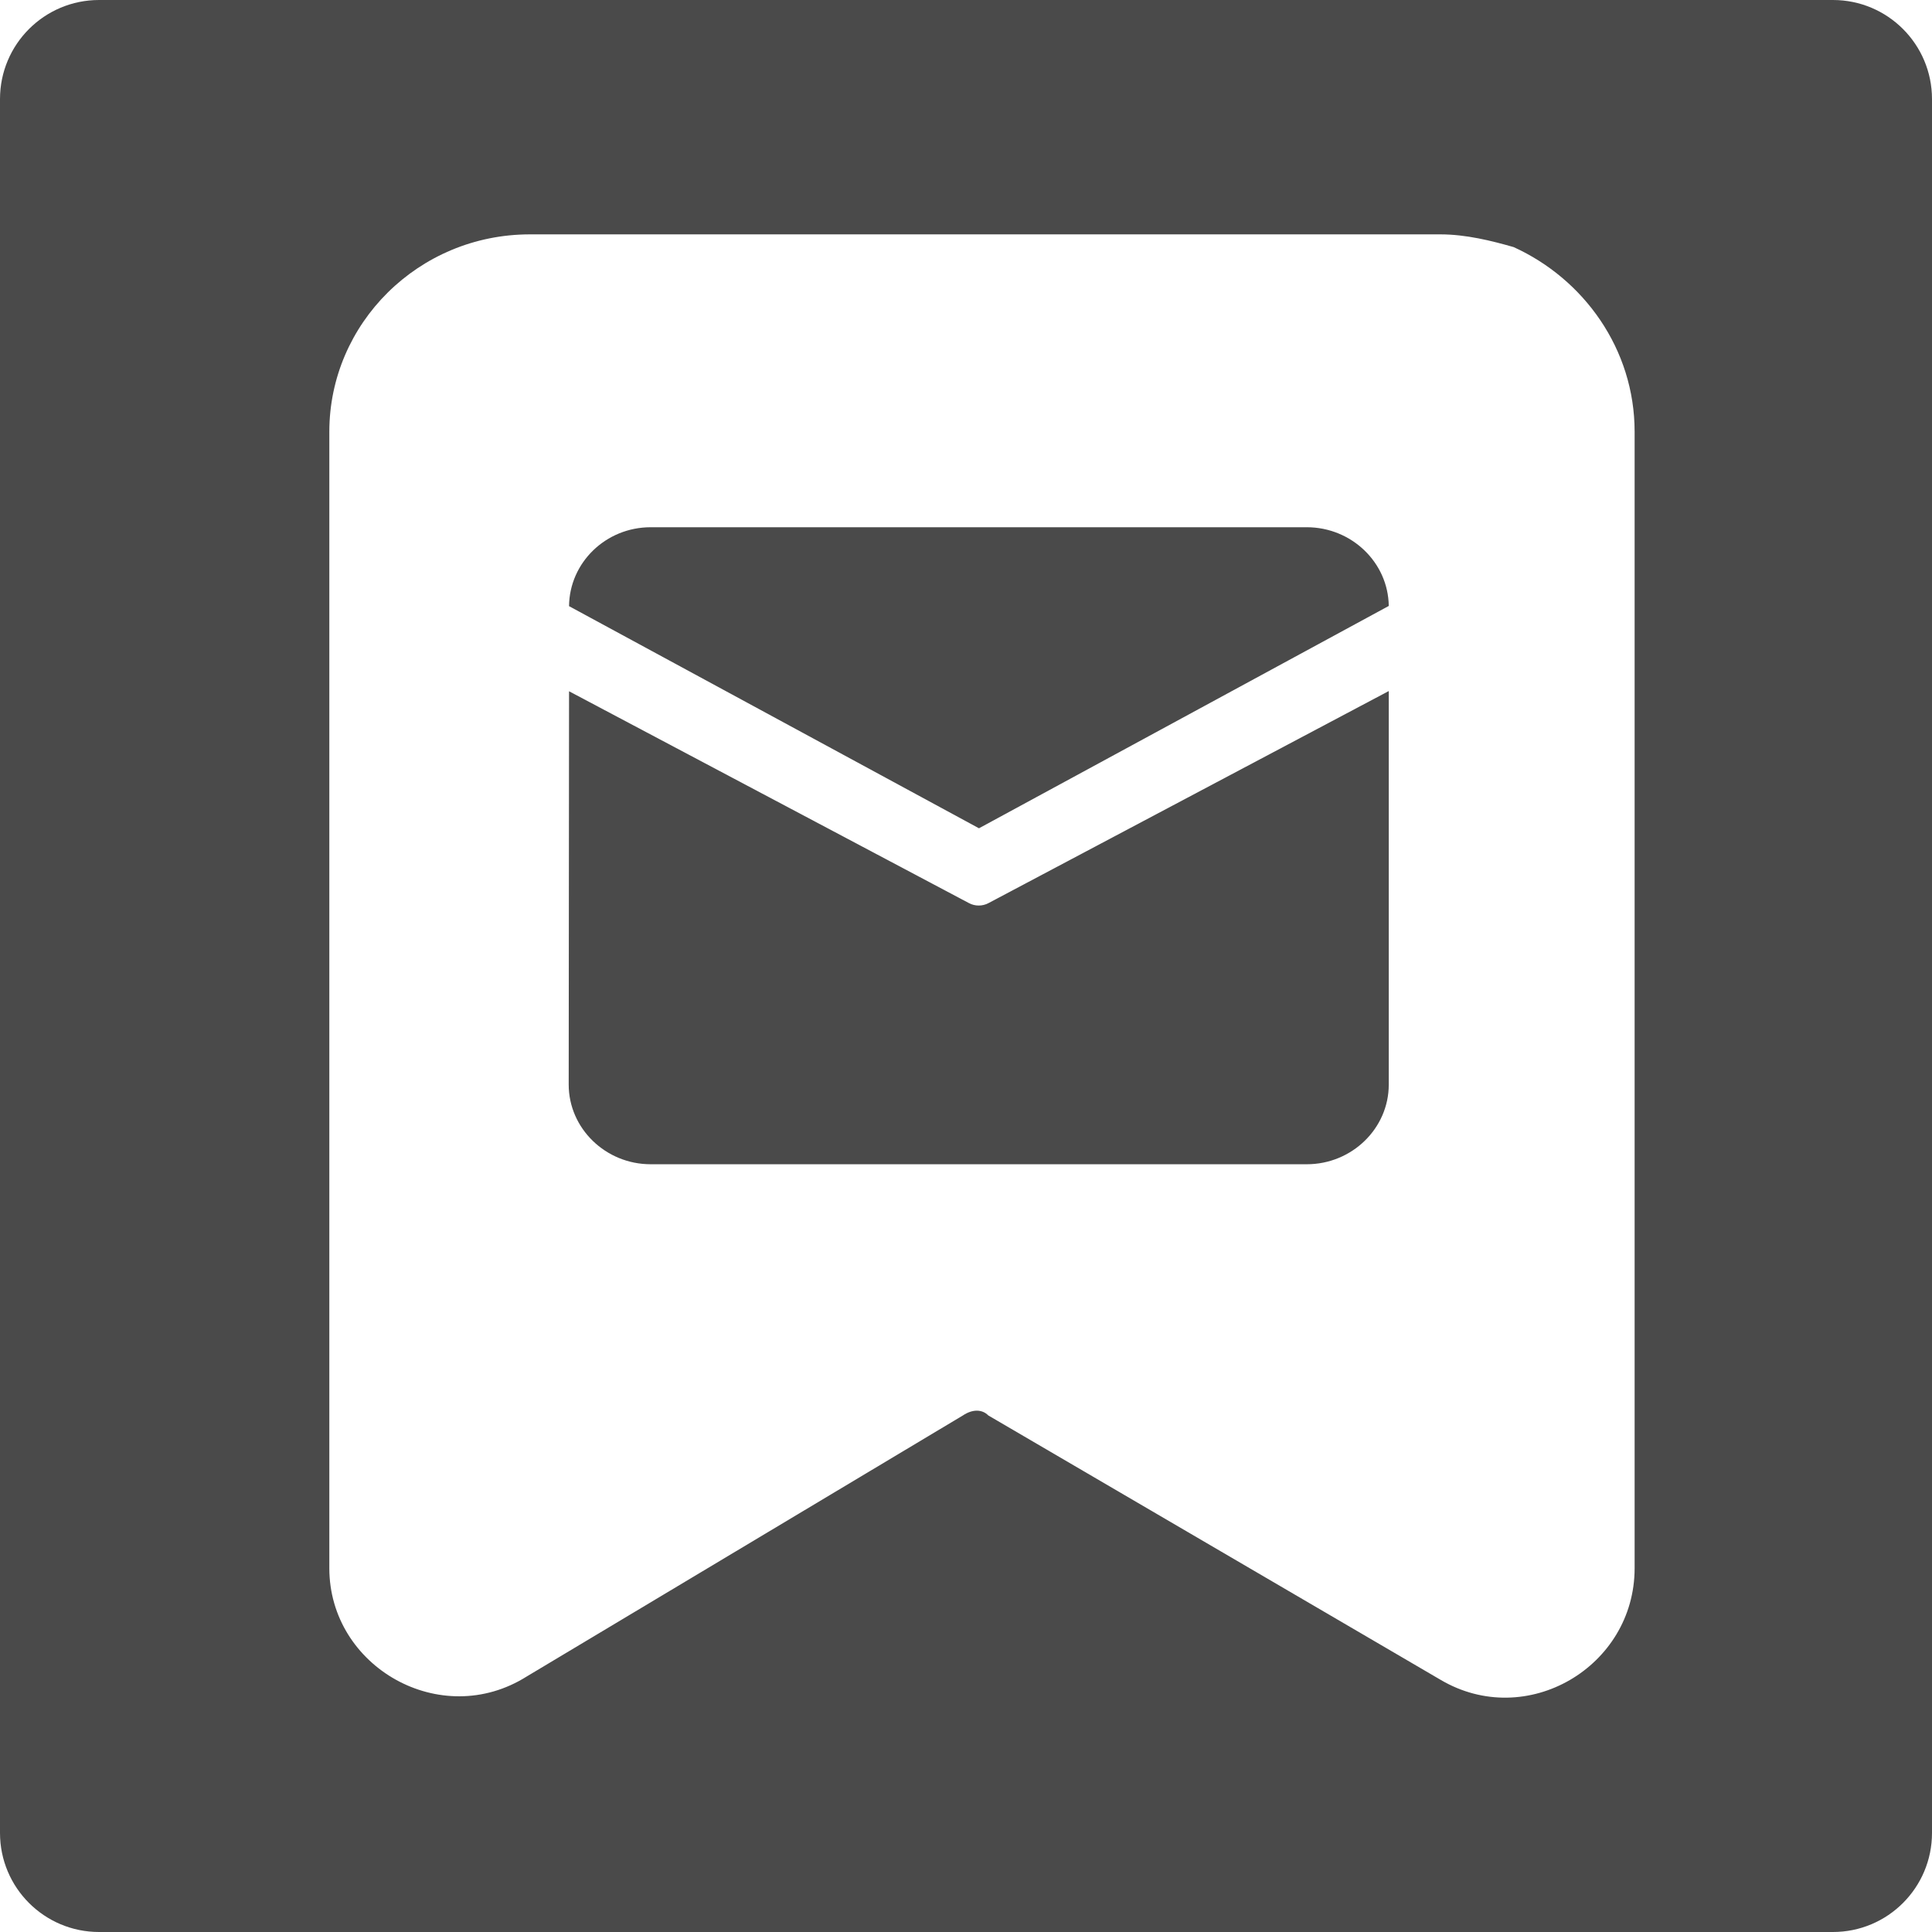 <svg width="39" height="39" viewBox="0 0 39 39" fill="none" xmlns="http://www.w3.org/2000/svg">
<path fill-rule="evenodd" clip-rule="evenodd" d="M2 0C0.895 0 0 0.895 0 2V37C0 38.105 0.895 39 2 39H37C38.105 39 39 38.105 39 37V2C39 0.895 38.105 0 37 0H2ZM32.997 8.715C32.997 7.044 31.968 5.63 30.555 4.988C30.105 4.859 29.591 4.731 29.076 4.731H10.697C8.448 4.731 6.648 6.53 6.648 8.715V31.657C6.648 33.65 8.898 34.935 10.633 33.842L19.437 28.573C19.63 28.444 19.823 28.444 19.951 28.573L29.076 33.907C30.812 34.935 32.997 33.65 32.997 31.657V8.715ZM13.135 10.643H26.379C27.283 10.643 28.023 11.355 28.034 12.232L19.762 16.72L11.487 12.236C11.495 11.357 12.229 10.643 13.135 10.643ZM11.487 13.954L11.48 21.894C11.48 22.779 12.225 23.502 13.135 23.502H26.379C27.289 23.502 28.034 22.779 28.034 21.894V13.95L19.955 18.23C19.832 18.296 19.682 18.296 19.559 18.23L11.487 13.954Z" fill="#4A4A4A"/>
</svg>
